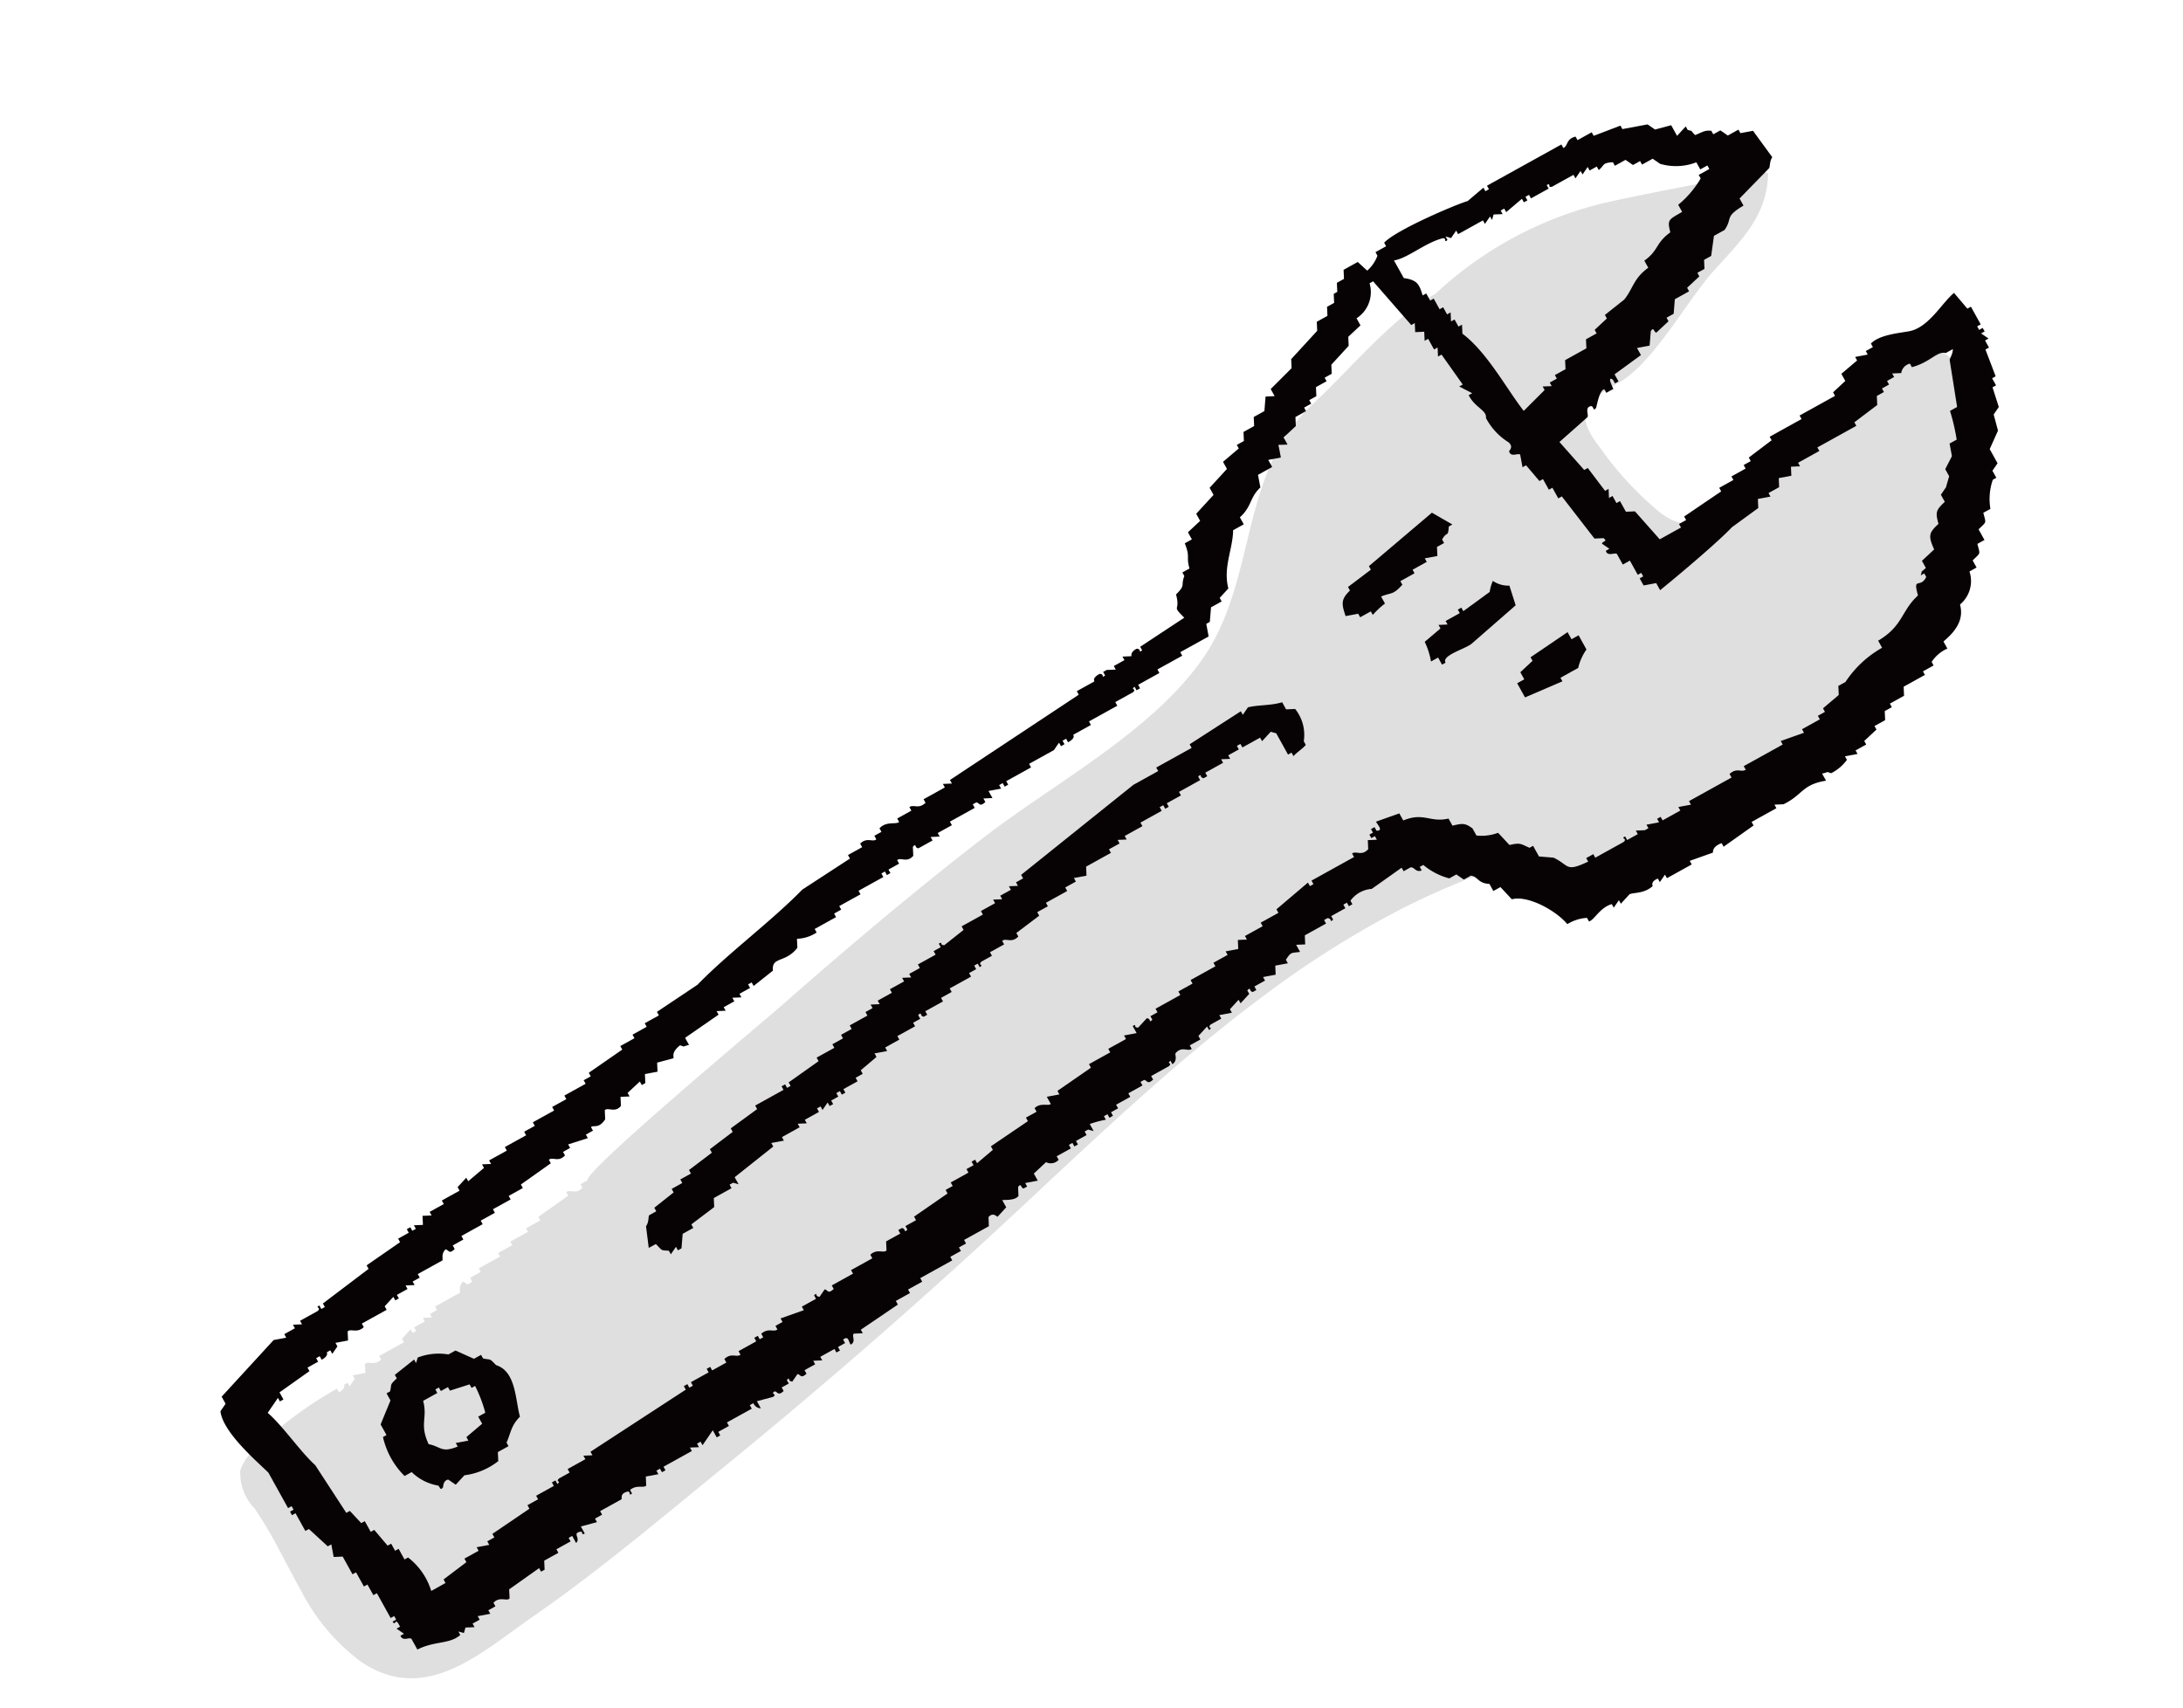 <svg xmlns="http://www.w3.org/2000/svg" width="138.14" height="108.104" viewBox="0 0 138.14 108.104">
  <g id="グループ_730" data-name="グループ 730" transform="matrix(0.485, 0.875, -0.875, 0.485, 627.485, -1082.67)">
    <g id="グループ_729" data-name="グループ 729" transform="translate(702.011 976.167)">
      <path id="パス_1010" data-name="パス 1010" d="M748.447,1097.687c.086,2.573-.449,4.937-3.2,6.351a12.9,12.9,0,0,1-5.806,1.15c-1.992.018-3.99-.149-5.971.054a3.234,3.234,0,0,1-2.527-.37,2.693,2.693,0,0,1-.682-1.309,26.765,26.765,0,0,1-.887-6.3v-.256h.256c.01-.529-.256-.513-.256-.513v-.256h.256l-.256-.513h-.256l.256-.769-.513-.256c-.079-.265.411-.465.256-1.025h-.256v-1.794h-.256l-.256-.769h.256v-.256h-.256v-.769h-.256l.256-.513h-.256v-.513h-.256v-1.794c-.024-.06-.433-.126-.513-.513.152-.157.4-.04.256-.513h-.256v-.769h-.256v-1.538h-.256v-1.025h-.256v-1.281H726.3V1080.6h-.256l-.256-2.307h-.256c-.048-.324.447-.434.256-1.025h-.256v-.513c-.593,0-3.367-14.482-3.721-16.1-1.181-5.4-2.286-10.989-3.1-16.348-.845-5.537-.69-12.581-3.2-17.627-2.714-5.452-9.158-7.63-10.676-13.826-.754-3.077-2.344-7.014-2.344-10.17a23.8,23.8,0,0,1,.05-11.784c.22-.964,3.259-10.456,3.463-10.341,2.355,1.328,2.923,3.62,3.739,5.984.852,2.469,3.287,6.194,3.287,8.777,0,2.7.576,3.345,3.124,2.943a20.862,20.862,0,0,0,5.336-1.321c2-.922,1.752-1.965,1.276-4.079-.975-4.325-2.58-8.1-2.667-12.648a5.036,5.036,0,0,1,.9-3.518c1.463-1.636,4.475.026,6.076.61v.513a13.187,13.187,0,0,1,1.794.513v.513l.769.256.513.769h.513s.456.462.513.513l.256.513h.513c.186.739.276.849,1.025,1.025.2.815.337.941,1.281,1.025l.256,1.025h.513c.124.521,0,.226.256.513v-.256h.256c.487.7-.476.724.769,1.025.341,1.415,1.225,1.742,1.282,3.588h.513a6.72,6.72,0,0,0,.769,3.076v.513l.513.256.256,1.281h.256v.513h.256v1.282h.256l-.256,1.538h.256v2.819h.256c.034.337-.408.42-.256,1.025h.256v3.076h.256l-.256.769h.256v1.282h-.256v.256h.256l-.256.769h.256v.256l-.256.513h.256v.769h-.256c-.047.359.184-.1.256.256v2.05h-.256v.513h.256c-.106,1.607-.348,1.132-1.281,1.794l-.513.769h-.769v.256c-.477.378-.566.314-.769,1.025-.039.133-1.117.255-1.317.475-.236.26-.232,1.539-.28,1.886a52.344,52.344,0,0,0-.507,5.341,62.035,62.035,0,0,0,.61,10.726c.988,7.218,2.912,14.262,4.648,21.324q2.765,11.272,4.827,22.7c.9,5.013,1.9,10.019,2.417,15.091C748.127,1094.564,748.4,1096.161,748.447,1097.687Z" transform="translate(-701.768 -976.003)" fill="#e0dfdf" fill-rule="evenodd"/>
    </g>
    <path id="パス_1011" data-name="パス 1011" d="M746.773,1097.9l.256-.256-.256-.256.256-.513h-.256v-.512h-.256l.256-.769h-.256v-.513h-.256c-.183-.554.345-.771.256-1.025L746,1093.8l-.256-2.307H746v-.256l-.513-.256v-1.025h-.256v-1.025h-.256v-.256h.513c-.108-.4-.622-.095-.513-.512.092-.352.222.1.256-.257h-.513l.256-1.025h-.256v-.512h-.256v-1.538c-.025-.093-.345-.061-.256-.513.069-.356.32.1.256-.256h-.256c-.1-.541.327-.783.256-1.025l-.513-.256.256-.769h-.256v-.256h.256v-.256h-.256v-2.05H743.7l.256-.512H743.7v-.256h.256l-.513-1.025h.513v-.256H743.7v-.769h-.256v-1.794h-.256v-.256a.523.523,0,0,0,.513-.256h-.513l.256-1.025c-.036-.361-.232.1-.256-.256.077-.156.381-.021.256-.513h-.256v-.512h-.256c-.082-.354.065.043.256-.256l-.256-.513c.1-.171.378-.014.256-.512h-.256v-.769h-.256l.256-.512h-.256v-1.025h.256v-.256h-.256v-.513h-.256c-.048-.417.208-.248.513-.256.018-.409-.448-.316-.513-.512l.256-.513h-.256l-.256-2.819H741.9v-1.025h-.256v-1.025h-.256V1059.2h-.256v-.769h-.256v-.513h-.256v-1.794l-.513-.256c-.16-.42.249-.475.256-.513l-.256-.769H739.6c-.047-.042.422-.63.256-1.025l-.513-.256c-.133-.337.113-.1.256-.256v-.256h-.256l.256-.769h-.513l-.256-1.025a.664.664,0,0,0,.256-.769h-.256v-1.025h-.256v-.256h.256v-.256h-.256v-.769h-.256v-.256l.256-.256h-.513a6.181,6.181,0,0,1,.256-1.025h-.256v-.257h.256v-.256h-.256v-.513H737.8v-1.025h-.256v-1.025h-.256v-.256c.109-.171.381-.015.256-.513h-.256v-1.281c-.1-.349-.185.1-.256-.256h.256c-.044-.429-.48-.425-.513-.513-.221-.581.293-.7.256-1.025h-.256v-.769h-.256l-.256-.769h.256c-.036-.361-.143.088-.256-.256v-.769h-.256l.256-.769h-.256l-.256-.769h.256l-.256-.769H735.5c-.109-.346.089-.047.256-.256v-.256H735.5v-.769h-.256l.256-.769-.513-.256.256-.769h-.256c-.289-.545-.2-.485,0-1.025h-.513l.256-.513-.513-.256v-1.538h-.256v-.256c.227-.273.323.1.256-.256h-.256v-1.025H733.7v-.256h.256v-.256H733.7a1.812,1.812,0,0,1,0-1.538l-.256-2.307h.256v-.513c.124-.236.444-.1.513-.513h-.256v-.256a4.236,4.236,0,0,0,1.538-1.025v-.513l.513-.256v-.513c.293-.374.633-.142,1.025-.769h.513v-.513l1.025-.256c.255-1.028,2.006-2.11,3.076-2.307a2.679,2.679,0,0,1,.256-1.281h.256c.1-.33-.435-1.015-.256-1.794h.256l-.256-.513h.256l-.256-.769c.007-.275.424-.8.256-1.538,0,0-.326.015-.256-.513h.256l-.256-.513h.256v-1.794H741.9l.256-1.538s-.37-.119-.256-.769h.256l-.256-2.307h-.256v-1.794h-.256l.256-.513c.077-1.349-.529-1.62,0-3.076h-.513c.154-.512-.035-.221.256-.513a2.74,2.74,0,0,0-.256-1.281h-.256l.256-.769h-.256v-.769h-.256l-.256-1.025h-.256v-.769l-.513-.256v-.513h-.256v-1.025l-.513-.256v-1.538h-.256v-.769h-.256a2.289,2.289,0,0,1-.256-1.281h-.513c-.191-.985-.565-1.811-1.538-2.05a1.931,1.931,0,0,0-1.538-1.538v-.513h-.513c-.2-.7-.061-.584-.769-.769v-.513h-.769c-.2-.7-.061-.584-.769-.769v-.513a3.732,3.732,0,0,1-1.538-1.025v-.256H729.6l-.256-.513h-1.025l-.769-1.025-1.025-.256-.256-.513-1.282-.256v-.256h-.513v-.256l-1.794-.256v-.256h-.513V973.6l-.513.256V973.6H721.4v.256h-.256V973.6h-1.281v.256l-1.281.256c.191.99,1.106,2.409.769,3.588-.132.462-.766,1.786-.513,2.563h.256v.513h.256l-.256.769h.256l.256,1.281h.513l.256,1.025h.256v2.563h.256v2.307h.256l.256,1.794h.256v.513h.256v1.025h.256v1.025h.256l.256,2.819h.256v.513h.256v1.538l-2.307.513-.256.513h-.769v.256h-.513v.256l-.513-.256v.256l-1.794.256V1000l-2.307.513-.513-2.307c-.081-.164-.616-.132-.513-.513.059-.215.421.066.256-.256-.033-.066-.885-.714-.769-1.025h.256V995.9s-1-.036-.513-.256h.256v-.256h-.513l-.256-2.05h-.513l.256-.769-.769-.513c-.154-.329.138-.12.256-.256l-.256-1.025h-.256v-.513l-.769-.513V988.72h-.256l-.256-1.025h-.256v-.513l-.513-.256v-.513l-1.025-.769v-.769c-.411-.836-.721-.358-.769-1.794h-.513l-.769-2.563c-.076-.124-.356-.217-.513-.513l-2.05.256-.256.769h-.256v.769l-.513.256v.513h-.256c-.233.346-.192.45-.256,1.025-.512.154-.221-.036-.513.256h-.256l.256.769h-.769l-.256,1.025-.513.256-.513,1.538H699.1l-.256,1.794h-.256v1.025h-.256c-.167.605.278.68.256,1.025h-.256v5.382h.256v.256h-.256l.256,1.281c-.172.749-.6,4.849-.256,5.9h.256v.769h.256a2.3,2.3,0,0,1,.513,1.025l-.769.256v1.025l.513.256v.513l.513.256v.256l.513.256v.513l.513.256v.769l.513.256.769,2.307.513.256.513,1.794h.513l-.256.513.769.513v.769l.513.256v.769l.513.256v.513h.256l.256,1.281h.513l.513,1.538h.513l.513,1.538h.513l.256,1.025h.513v.513c.986.126.713.315,1.538.513v.513h.256c.458.535.518.16.769,1.025,1.142.285.379.594,1.538.256l.256,3.332h.256c.054.358-.068-.054-.256.256-.015.474.256.513.256.513l-.256.512h.256v.769h.256l-.256.513v.256h.256c.046.359-.062-.05-.256.256-.012.573.256.513.256.513v1.281h.256l.769,9.74h.256l-.256.512h.256v1.538h.256c.157.6-.292.689-.256,1.025h.256v1.025h.256c.036.29-.454.667-.256,1.281h.256v.512h.256c.065.3-.424.441-.256,1.025h.256v1.025h.256l.256,3.588c.812,2.706,1.234,6.024,2.05,8.714l.256,3.076h.256v1.025h.256v1.025h.256v1.025h.256l.256,2.563h.256v.512h.256v1.538h.256v1.025h.256v1.538h.256v.769h.256v1.538h.256v1.281h.256l-.256.513h.256l.256,1.281h-.256l.256.769h.256v1.281h.256v1.025h.256l-.256.513.513.256-.256.512h.256v.257h-.256v.256h.256v.769h.256l.256,2.563h.256l.513,3.588h.256v.256h-.256c0,.362.151-.091.256.256v1.281h.256l-.256.513h.256v.769h.256l-.256.769,1.538,4.613h.513l.256.513c1.259.53,4.054-.536,4.87-.769h2.563v-.256h.256v.256h.256v-.256h1.282v-.256l1.538-.513v-.256l.769.256.256-.512h1.281v-.256h1.025v-.256h.769v-.256h1.794v-.256h.256v.256c.362-.012-.1-.206.256-.256h.256v.256l.513-.256v.256c.412.048.315-.431.513-.513h.769c.049-1.244.7-1.924.513-2.819ZM699.614,1004.1c.3-.829-.02-2.219.256-3.332.088-.352.316.1.256-.256h-.256l.256-.256-.256-.513h.256v-1.794h.256l-.256-.513h.256l-.256-.256.256-.513h-.256v-.256h.256l-.256-1.281h.256v-.256h-.256v-.256h.256v-1.281h-.256c0-.363.187.1.256-.256v-1.538h.256l-.256-.513h.256l-.256-.513h.256V990h.256c-.084-.487-.308-.378,0-1.025h.256v-.769l.513-.256v-.513h.256v-.769l.513-.256a3.562,3.562,0,0,0,1.025-2.05h.513v-.513h.256v.769h.256a6.177,6.177,0,0,1,.769,2.05h.513c.025.979-.051,1.07.769,1.281.145,1.18.638,1.17.769,2.307h.513c.139,1.153.681,1.461,1.025,2.307l.256,1.538h.256l.256,1.025h.256v.769l.513.256v1.538l.513.256v.769h.256v.513h.256l-.256.513h.256l.513,1.794c-1.68.272-4.354.221-6.151,1.025l-.513-.256v.256h-.513v.256l-.513-.256v.256h-.513v.256h-.769v.256h-.513v.256c-.664-.126-.991-.224-1.538.513ZM743.7,1098.16a4.238,4.238,0,0,0-2.563.256v.256h-.769v.256h-.513v.256l-1.281.256v.256H737.8v.256l-1.025.256v.256l-3.588.256c-1.243.421-3.138.582-4.357,1.025l-.513-1.025h.256v-.256h-.513l-.256-2.307h-.256v-.769h-.256v-.256h.256c.01-.529-.256-.512-.256-.512v-.256h.256l-.256-.513h-.256l.256-.769-.513-.256c-.08-.265.411-.465.256-1.025h-.256v-1.794h-.256l-.256-.769h.256v-.256h-.256v-.769h-.256l.256-.513h-.256v-.512h-.256V1087.4c-.025-.06-.434-.126-.513-.513.152-.157.4-.04.256-.512h-.256v-.769h-.256v-1.538h-.256v-1.025h-.256v-1.281h-.256v-1.025h-.256l-.256-2.307h-.256c-.049-.324.447-.434.256-1.025h-.256v-.512h-.256l.256-1.281h-.256v-.513h-.256c-.068-.2.36-.36,0-1.025l-.513-.256c-.094-.261.484-.475.256-1.025l-.513-.256.256-.512h-.256l-.256-1.025h.256v-.256l-.513-.256.256-.769-.513-.256.256-1.025c-.047-.115-.376,0-.513-.769.287-.292.109,0,.256-.513h-.513l-.256-2.563h-.256l.256-.512h-.256v-.769h-.256l.256-.513h-.256v-.769h-.256v-.256h.256l-.256-1.538c-.843-.357-.023-.908-.513-2.051l-.513-.256a2.387,2.387,0,0,0,.256-1.281h-.256V1055.1h-.256v-.513h-.256v-1.538h-.256v-1.794h-.256V1051h.256v-.256h-.256v-.769h-.256c-.053-.316.468-.442.256-1.025l-.513-.256c-.1-.349.075-.028.256-.256v-1.025H717.3l.256-.513H717.3v-1.025h-.256v-1.794h-.256v-.256c.128-.176.379-.014.256-.513h-.256l.256-.513h-.513l.256-.769h-.256v-.256h.256v-.256h-.256v-1.794h-.256v-1.794l-.256-.513h.256v-.256h-.256v-.256h.256c.01-.573-.256-.513-.256-.513v-1.281h-.256v-2.051H715.5v-1.281c-.094-.35-.2.1-.256-.256h.256v-.256h-.256v-1.538h-.256v-1.794h-.256v-2.051l-.769-.256v-.256l-.769-.513v-.769h-.256l-.256-.769c-1.341-.348-2.015-1.44-3.076-2.05v-.769H709.1c-.236-1.012-.787-1.119-1.025-2.05l-.769-.256v-1.025h-.513l.256-.769-.769-.256.256-.513h-.513l-.256-1.025-.513-.256v-.769H705v-.513h-.256v-.513l-.513-.256v-.769h-.256v-.513l-.513-.256-.513-1.538-.513-.256-.256-1.025h-.513a1.973,1.973,0,0,0-1.538-1.794v-.256l3.588-.769v-.256l.513.256.256-.513.513.256v-.256h.769v-.256l.513.256v-.256l2.307-.256v.256l.769-.513v.256c.894.037,1.387-.554,1.794-.256a4,4,0,0,0,2.05-.513c.441-.133.443.239.513.256.391.094.342-.448.513-.513l.769.256v-.256l1.282-.256v-.256h.769v-.256h.769v-.256l3.332-.513.256-.513c.332-.146.116.125.256.256l.513-.256v.256c.375.113.356-.443.513-.513h.769v-.513h1.025V1000h.256v.256h.513l.256-.769h.513c-.366-2.045-.926-4.777-1.281-5.9l-.256-2.05-.513-.256.256-.769h-.256v-.769l-.513-.256.256-.769-.513-.256.256-.513h-.256v-1.538h-.256v-2.819h-.256l-.256-1.794-.513-.256v-.513h-.256v-.513H721.4v-.513h-.256l.256-.513a.716.716,0,0,1-.256-.769h.256c.295-1.177-.132-1.89.256-2.307V975.9c.284.157.392.437.513.513l2.819,1.025v.513a13.189,13.189,0,0,1,1.794.513v.513l.769.256.513.769h.513s.456.462.513.513l.256.513h.513c.186.74.276.849,1.025,1.025.2.815.336.941,1.282,1.025l.256,1.025h.513c.123.521,0,.226.256.513v-.256h.256c.487.7-.477.724.769,1.025.34,1.416,1.225,1.742,1.281,3.588h.513a6.722,6.722,0,0,0,.769,3.076v.513l.513.256.256,1.281h.256v.513h.256V995.9h.256l-.256,1.538h.256v2.819h.256c.033.338-.408.42-.256,1.025h.256v3.076h.256l-.256.769h.256v1.281h-.256v.256h.256l-.256.769h.256v.256l-.256.513h.256v.769h-.256c-.048.359.183-.1.256.256v2.05h-.256v.513h.256c-.106,1.607-.349,1.132-1.281,1.794l-.513.769h-.769v.256c-.478.378-.567.314-.769,1.025l-1.025.256a3.012,3.012,0,0,1-.513,1.281h-.513c-.528.237-.593.4-.769,1.025h-.513c-.325,1.155-1.123,1.162-1.282,2.563h-.513l-.256,1.538c.143.04.764-.168.513.256h-.256v.256h.256v.256h.256v-.256h.256l-.256.513.513.256c.2.593-.289.693-.256,1.025h.256v3.076h.256v.256h-.256l.513,2.563h.256v1.281h.256v1.281h.256l-.256.513.513.256-.256.769h.256v1.025h.256v1.794h.256v1.025h.256v1.794h.256v.513h.256c.085.352-.058.006-.256.256l.256.769c-.173.318-.258-.107-.256.256h.513l-.256.769h.256v1.281h.256v1.538h.256l.256,2.563h.256l-.256.769h.513c.091.169-.413.53-.256,1.025h.256v.769h.256l.256,2.819h.256l.256,1.281h-.256v.256h.256v.512h.256v1.281h.256v.513h.256l.256,2.563h.256v.769h.256c.1.349-.075.021-.256.256v.256h.256v1.025l.513.256c.081.262-.414.466-.256,1.025h.256v1.538h.256v1.538h.256c.117.5-.1.333-.256.512l.256.513c-.21.295-.31-.1-.256.256h.256v1.025h.256l-.256,1.538h.256v.512h.256c.059.3-.387.442-.256,1.025h.256v.256H739.6v.256h.256v1.281h.256c.044.327-.406.425-.256,1.025h.256v1.025h-.256v.256h.256v1.281h.256v.256h-.256v.256h.256l.513,7.177h.256l-.256.512h.256v1.281h.256v.769c.11.345.193-.1.256.256h-.256v.257h.256v1.281h.256v.769h.256l.256,2.819h.256v.512h.256l-.256.769h.256v1.025h.256l.256,1.794h.256Z" transform="translate(0 0)" fill="#070304" fill-rule="evenodd"/>
    <path id="パス_1012" data-name="パス 1012" d="M724.277,1006.69l.256,1.025h.513v.513h1.025l.256-2.563h-.256v-1.281a3.416,3.416,0,0,1-.769-1.025h-1.025v.513h-.513l.256,2.819Z" transform="translate(1.736 2.021)" fill="#070304" fill-rule="evenodd"/>
    <path id="パス_1013" data-name="パス 1013" d="M719.477,1006.8l.256,2.05h-.256v.256h.256v1.025h.256l-.256.513h.256l.256,1.281a4.762,4.762,0,0,1,1.281.256v-.513h.513v-.256c-.55.014-.136-1.588-.256-2.05l-.769-3.588-1.281-.256a1.722,1.722,0,0,1-.769.769A2.551,2.551,0,0,0,719.477,1006.8Z" transform="translate(1.41 2.168)" fill="#070304" fill-rule="evenodd"/>
    <path id="パス_1014" data-name="パス 1014" d="M716.76,1012.869c.089-.736.293-.675,0-1.538H716.5v-1.025h-.256v-1.025h-.256l.256-.769-.513-.256v-.513h-.256c-.346-.574.108-.358-.513-.769v-.256l-1.281.769q.513,2.561,1.025,5.126h.256l.256,1.794h.256c.207.775.477.881,1.281,1.025l.256-.769h.256v-.769h.256a5.635,5.635,0,0,1-.256-1.025Z" transform="translate(1.051 2.249)" fill="#070304" fill-rule="evenodd"/>
    <path id="パス_1015" data-name="パス 1015" d="M730.018,1071.935c.607-.165.481-.073.769-.513h.256l-.256-.513h.256v-.256l-.769-.513v-.769h-.256l-.256-1.794-.513-.256v-1.281h-.256v-.256l.256-.256h-.513l-.513-3.076h-.256l.256-.769h-.256V1060.4h-.256l.256-.513h-.256v-1.025h-.256v-.256h.256l-.256-.513h.256v-.256h-.256v-.513H727.2v-.256h.256v-.256H727.2v-1.025h-.256v-.513h-.256l-.256-1.281h-.256l.256-.769h-.256V1052.2h-.256v-1.281h-.256v-.513H725.4c-.109-.346.089-.048.256-.256v-.256H725.4v-1.282h-.256v-.769h-.256V1046.3h-.256v-.513h-.256v-.256h.256c-.026-.362-.136.085-.256-.256v-.769h-.256v-1.025h-.256c-.051-.321.436-.432.256-1.025h-.256l-.256-1.794h-.256v-.769H723.1v-1.538h-.256v-.769h-.256l.256-.769-.513-.256v-1.794h-.256V1034h-.256l.256-.513h-.256v-1.281h-.256v-1.538H721.3v-.256h.256v-.256H721.3v-1.025h-.256V1027.6h-.256c-.084-.353.059,0,.256-.256v-.256h-.256V1025.8h-.256l.256-.513h-.256v-.769h-.256v-.256h.256v-1.281h.256l-.256-.769.256-.256h1.538v-.256h.256c-.1-.2-.148-.857-.256-1.025h-.256a2.622,2.622,0,0,0-2.05-.513l-.256.513h-.513c-.154.722-.6,1.412-.769,2.05l.256.513h-.256l.256,3.844H719v2.563h.256v1.794q.769,4.484,1.538,8.97h.256v.513h.256l-.256.513h.256v.769h.256l-.256.513h.256v1.025h.256v1.538h.256l.256,1.538c-.191.307-.232-.106-.256.256h.256v.513h.256v1.281h.256v.769h.256l-.256.513h.256v1.025h.256v1.025h.256l-.256.513h.256v.513h.256v1.281h.256v.769h.256v.769h.256v1.281h.256l.256,2.307h.256v.256h-.256v.256h.256v2.05h.256l.256,2.05h.256l.256,1.794h.256l.256,1.794h.256v.769h.256v.769h.256l.256,1.538h.256v.513c.083.136.355.191.513.513l1.282.513Z" transform="translate(1.377 3.158)" fill="#070304" fill-rule="evenodd"/>
    <path id="パス_1016" data-name="パス 1016" d="M736.526,1083.243l-.513-.256v-.769h-.256c-.422-.555-.8-.765-1.025-1.538-1.065-.253-2.626-1.178-3.588-.256-.644.162-.42.136-.769.513h-.256v.513l-1.025.769v.513a3.661,3.661,0,0,0-.769,1.794l.256.256h-.256l.256,1.538h.256c.166.643.136.419.513.769v.256h.513l1.025,1.281h.769v.256a5.015,5.015,0,0,0,2.819,0v-.513a3.134,3.134,0,0,0,1.538-1.025c.1-.124.421.066.256-.256,0,0-.375-.2-.256-.513l.513-.256-.256-.769A4.34,4.34,0,0,0,736.526,1083.243Zm-2.05,1.794c-.137,1.118-.5.917-1.025,1.538-1.411-.1-1.448-.744-2.563-1.025v-1.025h-.256v-.256h.256v-.513h.256l.256-1.281h.256v-.256a8.8,8.8,0,0,1,1.794.256v.513h.513l.256,1.281h.256l-.256.769Z" transform="translate(2.046 7.228)" fill="#070304" fill-rule="evenodd"/>
  </g>
</svg>
